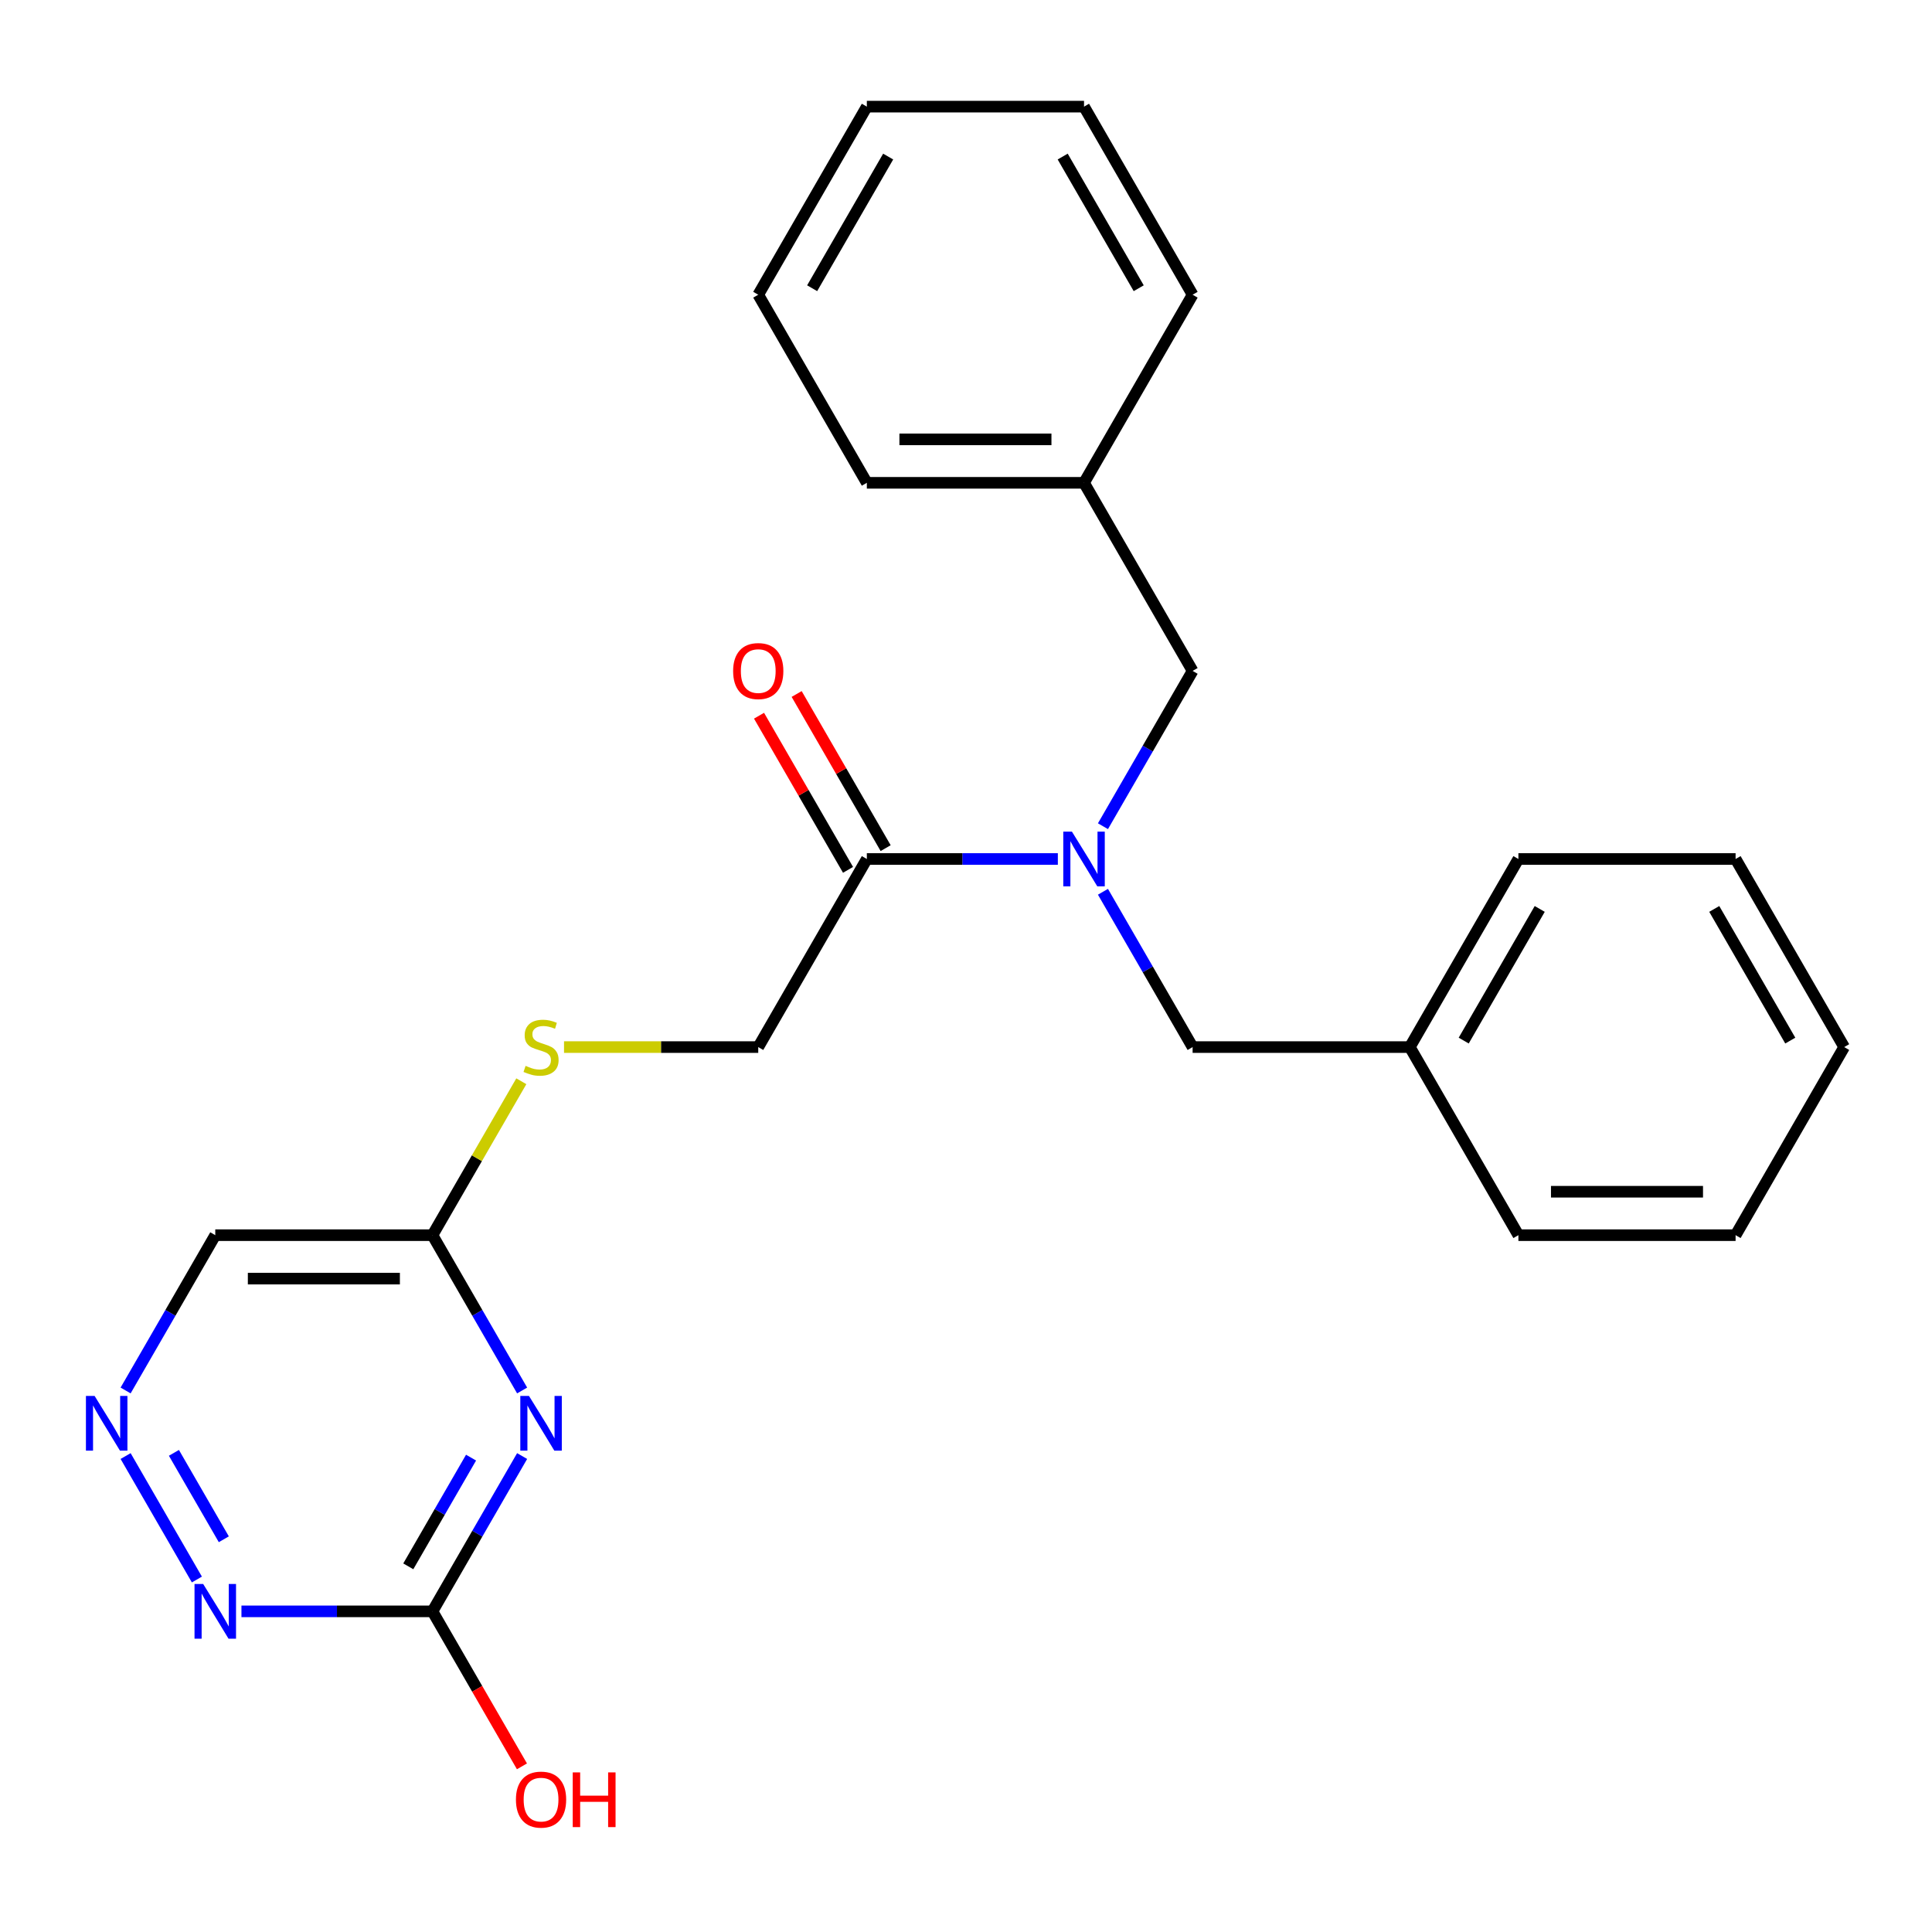<?xml version='1.0' encoding='iso-8859-1'?>
<svg version='1.1' baseProfile='full'
              xmlns='http://www.w3.org/2000/svg'
                      xmlns:rdkit='http://www.rdkit.org/xml'
                      xmlns:xlink='http://www.w3.org/1999/xlink'
                  xml:space='preserve'
width='1000px' height='1000px' viewBox='0 0 1000 1000'>
<!-- END OF HEADER -->
<rect style='opacity:1.0;fill:#FFFFFF;stroke:none' width='1000' height='1000' x='0' y='0'> </rect>
<path class='bond-1' d='M 270.251,753.65 L 247.046,793.842' style='fill:none;fill-rule:evenodd;stroke:#0000FF;stroke-width:6px;stroke-linecap:butt;stroke-linejoin:miter;stroke-opacity:1' />
<path class='bond-1' d='M 247.046,793.842 L 223.841,834.035' style='fill:none;fill-rule:evenodd;stroke:#000000;stroke-width:6px;stroke-linecap:butt;stroke-linejoin:miter;stroke-opacity:1' />
<path class='bond-1' d='M 243.819,754.466 L 227.575,782.601' style='fill:none;fill-rule:evenodd;stroke:#0000FF;stroke-width:6px;stroke-linecap:butt;stroke-linejoin:miter;stroke-opacity:1' />
<path class='bond-1' d='M 227.575,782.601 L 211.332,810.735' style='fill:none;fill-rule:evenodd;stroke:#000000;stroke-width:6px;stroke-linecap:butt;stroke-linejoin:miter;stroke-opacity:1' />
<path class='bond-3' d='M 270.251,719.709 L 247.046,679.517' style='fill:none;fill-rule:evenodd;stroke:#0000FF;stroke-width:6px;stroke-linecap:butt;stroke-linejoin:miter;stroke-opacity:1' />
<path class='bond-3' d='M 247.046,679.517 L 223.841,639.324' style='fill:none;fill-rule:evenodd;stroke:#000000;stroke-width:6px;stroke-linecap:butt;stroke-linejoin:miter;stroke-opacity:1' />
<path class='bond-0' d='M 547.539,444.614 L 498.106,444.614' style='fill:none;fill-rule:evenodd;stroke:#0000FF;stroke-width:6px;stroke-linecap:butt;stroke-linejoin:miter;stroke-opacity:1' />
<path class='bond-0' d='M 498.106,444.614 L 448.673,444.614' style='fill:none;fill-rule:evenodd;stroke:#000000;stroke-width:6px;stroke-linecap:butt;stroke-linejoin:miter;stroke-opacity:1' />
<path class='bond-7' d='M 570.887,427.644 L 594.092,387.451' style='fill:none;fill-rule:evenodd;stroke:#0000FF;stroke-width:6px;stroke-linecap:butt;stroke-linejoin:miter;stroke-opacity:1' />
<path class='bond-7' d='M 594.092,387.451 L 617.297,347.259' style='fill:none;fill-rule:evenodd;stroke:#000000;stroke-width:6px;stroke-linecap:butt;stroke-linejoin:miter;stroke-opacity:1' />
<path class='bond-8' d='M 570.887,461.584 L 594.092,501.777' style='fill:none;fill-rule:evenodd;stroke:#0000FF;stroke-width:6px;stroke-linecap:butt;stroke-linejoin:miter;stroke-opacity:1' />
<path class='bond-8' d='M 594.092,501.777 L 617.297,541.969' style='fill:none;fill-rule:evenodd;stroke:#000000;stroke-width:6px;stroke-linecap:butt;stroke-linejoin:miter;stroke-opacity:1' />
<path class='bond-5' d='M 223.841,834.035 L 174.408,834.035' style='fill:none;fill-rule:evenodd;stroke:#000000;stroke-width:6px;stroke-linecap:butt;stroke-linejoin:miter;stroke-opacity:1' />
<path class='bond-5' d='M 174.408,834.035 L 124.975,834.035' style='fill:none;fill-rule:evenodd;stroke:#0000FF;stroke-width:6px;stroke-linecap:butt;stroke-linejoin:miter;stroke-opacity:1' />
<path class='bond-12' d='M 223.841,834.035 L 247,874.147' style='fill:none;fill-rule:evenodd;stroke:#000000;stroke-width:6px;stroke-linecap:butt;stroke-linejoin:miter;stroke-opacity:1' />
<path class='bond-12' d='M 247,874.147 L 270.159,914.259' style='fill:none;fill-rule:evenodd;stroke:#FF0000;stroke-width:6px;stroke-linecap:butt;stroke-linejoin:miter;stroke-opacity:1' />
<path class='bond-2' d='M 448.673,444.614 L 392.465,541.969' style='fill:none;fill-rule:evenodd;stroke:#000000;stroke-width:6px;stroke-linecap:butt;stroke-linejoin:miter;stroke-opacity:1' />
<path class='bond-11' d='M 458.409,438.993 L 435.377,399.101' style='fill:none;fill-rule:evenodd;stroke:#000000;stroke-width:6px;stroke-linecap:butt;stroke-linejoin:miter;stroke-opacity:1' />
<path class='bond-11' d='M 435.377,399.101 L 412.345,359.209' style='fill:none;fill-rule:evenodd;stroke:#FF0000;stroke-width:6px;stroke-linecap:butt;stroke-linejoin:miter;stroke-opacity:1' />
<path class='bond-11' d='M 438.938,450.235 L 415.906,410.343' style='fill:none;fill-rule:evenodd;stroke:#000000;stroke-width:6px;stroke-linecap:butt;stroke-linejoin:miter;stroke-opacity:1' />
<path class='bond-11' d='M 415.906,410.343 L 392.874,370.45' style='fill:none;fill-rule:evenodd;stroke:#FF0000;stroke-width:6px;stroke-linecap:butt;stroke-linejoin:miter;stroke-opacity:1' />
<path class='bond-6' d='M 223.841,639.324 L 111.425,639.324' style='fill:none;fill-rule:evenodd;stroke:#000000;stroke-width:6px;stroke-linecap:butt;stroke-linejoin:miter;stroke-opacity:1' />
<path class='bond-6' d='M 206.979,661.808 L 128.287,661.808' style='fill:none;fill-rule:evenodd;stroke:#000000;stroke-width:6px;stroke-linecap:butt;stroke-linejoin:miter;stroke-opacity:1' />
<path class='bond-9' d='M 223.841,639.324 L 246.838,599.492' style='fill:none;fill-rule:evenodd;stroke:#000000;stroke-width:6px;stroke-linecap:butt;stroke-linejoin:miter;stroke-opacity:1' />
<path class='bond-9' d='M 246.838,599.492 L 269.836,559.66' style='fill:none;fill-rule:evenodd;stroke:#CCCC00;stroke-width:6px;stroke-linecap:butt;stroke-linejoin:miter;stroke-opacity:1' />
<path class='bond-4' d='M 65.015,719.709 L 88.22,679.517' style='fill:none;fill-rule:evenodd;stroke:#0000FF;stroke-width:6px;stroke-linecap:butt;stroke-linejoin:miter;stroke-opacity:1' />
<path class='bond-4' d='M 88.22,679.517 L 111.425,639.324' style='fill:none;fill-rule:evenodd;stroke:#000000;stroke-width:6px;stroke-linecap:butt;stroke-linejoin:miter;stroke-opacity:1' />
<path class='bond-25' d='M 65.015,753.65 L 101.91,817.554' style='fill:none;fill-rule:evenodd;stroke:#0000FF;stroke-width:6px;stroke-linecap:butt;stroke-linejoin:miter;stroke-opacity:1' />
<path class='bond-25' d='M 90.02,751.994 L 115.847,796.727' style='fill:none;fill-rule:evenodd;stroke:#0000FF;stroke-width:6px;stroke-linecap:butt;stroke-linejoin:miter;stroke-opacity:1' />
<path class='bond-14' d='M 617.297,347.259 L 561.089,249.904' style='fill:none;fill-rule:evenodd;stroke:#000000;stroke-width:6px;stroke-linecap:butt;stroke-linejoin:miter;stroke-opacity:1' />
<path class='bond-13' d='M 617.297,541.969 L 729.713,541.969' style='fill:none;fill-rule:evenodd;stroke:#000000;stroke-width:6px;stroke-linecap:butt;stroke-linejoin:miter;stroke-opacity:1' />
<path class='bond-10' d='M 291.94,541.969 L 342.202,541.969' style='fill:none;fill-rule:evenodd;stroke:#CCCC00;stroke-width:6px;stroke-linecap:butt;stroke-linejoin:miter;stroke-opacity:1' />
<path class='bond-10' d='M 342.202,541.969 L 392.465,541.969' style='fill:none;fill-rule:evenodd;stroke:#000000;stroke-width:6px;stroke-linecap:butt;stroke-linejoin:miter;stroke-opacity:1' />
<path class='bond-15' d='M 729.713,541.969 L 785.921,444.614' style='fill:none;fill-rule:evenodd;stroke:#000000;stroke-width:6px;stroke-linecap:butt;stroke-linejoin:miter;stroke-opacity:1' />
<path class='bond-15' d='M 757.616,538.608 L 796.961,470.459' style='fill:none;fill-rule:evenodd;stroke:#000000;stroke-width:6px;stroke-linecap:butt;stroke-linejoin:miter;stroke-opacity:1' />
<path class='bond-18' d='M 729.713,541.969 L 785.921,639.324' style='fill:none;fill-rule:evenodd;stroke:#000000;stroke-width:6px;stroke-linecap:butt;stroke-linejoin:miter;stroke-opacity:1' />
<path class='bond-16' d='M 561.089,249.904 L 448.673,249.904' style='fill:none;fill-rule:evenodd;stroke:#000000;stroke-width:6px;stroke-linecap:butt;stroke-linejoin:miter;stroke-opacity:1' />
<path class='bond-16' d='M 544.227,227.421 L 465.536,227.421' style='fill:none;fill-rule:evenodd;stroke:#000000;stroke-width:6px;stroke-linecap:butt;stroke-linejoin:miter;stroke-opacity:1' />
<path class='bond-17' d='M 561.089,249.904 L 617.297,152.549' style='fill:none;fill-rule:evenodd;stroke:#000000;stroke-width:6px;stroke-linecap:butt;stroke-linejoin:miter;stroke-opacity:1' />
<path class='bond-22' d='M 785.921,444.614 L 898.337,444.614' style='fill:none;fill-rule:evenodd;stroke:#000000;stroke-width:6px;stroke-linecap:butt;stroke-linejoin:miter;stroke-opacity:1' />
<path class='bond-19' d='M 448.673,249.904 L 392.465,152.549' style='fill:none;fill-rule:evenodd;stroke:#000000;stroke-width:6px;stroke-linecap:butt;stroke-linejoin:miter;stroke-opacity:1' />
<path class='bond-20' d='M 617.297,152.549 L 561.089,55.194' style='fill:none;fill-rule:evenodd;stroke:#000000;stroke-width:6px;stroke-linecap:butt;stroke-linejoin:miter;stroke-opacity:1' />
<path class='bond-20' d='M 589.395,149.187 L 550.049,81.038' style='fill:none;fill-rule:evenodd;stroke:#000000;stroke-width:6px;stroke-linecap:butt;stroke-linejoin:miter;stroke-opacity:1' />
<path class='bond-21' d='M 785.921,639.324 L 898.337,639.324' style='fill:none;fill-rule:evenodd;stroke:#000000;stroke-width:6px;stroke-linecap:butt;stroke-linejoin:miter;stroke-opacity:1' />
<path class='bond-21' d='M 802.784,616.841 L 881.475,616.841' style='fill:none;fill-rule:evenodd;stroke:#000000;stroke-width:6px;stroke-linecap:butt;stroke-linejoin:miter;stroke-opacity:1' />
<path class='bond-27' d='M 392.465,152.549 L 448.673,55.194' style='fill:none;fill-rule:evenodd;stroke:#000000;stroke-width:6px;stroke-linecap:butt;stroke-linejoin:miter;stroke-opacity:1' />
<path class='bond-27' d='M 420.367,149.187 L 459.713,81.038' style='fill:none;fill-rule:evenodd;stroke:#000000;stroke-width:6px;stroke-linecap:butt;stroke-linejoin:miter;stroke-opacity:1' />
<path class='bond-24' d='M 561.089,55.194 L 448.673,55.194' style='fill:none;fill-rule:evenodd;stroke:#000000;stroke-width:6px;stroke-linecap:butt;stroke-linejoin:miter;stroke-opacity:1' />
<path class='bond-23' d='M 898.337,639.324 L 954.545,541.969' style='fill:none;fill-rule:evenodd;stroke:#000000;stroke-width:6px;stroke-linecap:butt;stroke-linejoin:miter;stroke-opacity:1' />
<path class='bond-26' d='M 898.337,444.614 L 954.545,541.969' style='fill:none;fill-rule:evenodd;stroke:#000000;stroke-width:6px;stroke-linecap:butt;stroke-linejoin:miter;stroke-opacity:1' />
<path class='bond-26' d='M 887.298,470.459 L 926.643,538.608' style='fill:none;fill-rule:evenodd;stroke:#000000;stroke-width:6px;stroke-linecap:butt;stroke-linejoin:miter;stroke-opacity:1' />
<path  class='atom-0' d='M 273.789 722.52
L 283.069 737.52
Q 283.989 739, 285.469 741.68
Q 286.949 744.36, 287.029 744.52
L 287.029 722.52
L 290.789 722.52
L 290.789 750.84
L 286.909 750.84
L 276.949 734.44
Q 275.789 732.52, 274.549 730.32
Q 273.349 728.12, 272.989 727.44
L 272.989 750.84
L 269.309 750.84
L 269.309 722.52
L 273.789 722.52
' fill='#0000FF'/>
<path  class='atom-1' d='M 554.829 430.454
L 564.109 445.454
Q 565.029 446.934, 566.509 449.614
Q 567.989 452.294, 568.069 452.454
L 568.069 430.454
L 571.829 430.454
L 571.829 458.774
L 567.949 458.774
L 557.989 442.374
Q 556.829 440.454, 555.589 438.254
Q 554.389 436.054, 554.029 435.374
L 554.029 458.774
L 550.349 458.774
L 550.349 430.454
L 554.829 430.454
' fill='#0000FF'/>
<path  class='atom-5' d='M 48.957 722.52
L 58.237 737.52
Q 59.157 739, 60.637 741.68
Q 62.117 744.36, 62.197 744.52
L 62.197 722.52
L 65.957 722.52
L 65.957 750.84
L 62.077 750.84
L 52.117 734.44
Q 50.957 732.52, 49.717 730.32
Q 48.517 728.12, 48.157 727.44
L 48.157 750.84
L 44.477 750.84
L 44.477 722.52
L 48.957 722.52
' fill='#0000FF'/>
<path  class='atom-6' d='M 105.165 819.875
L 114.445 834.875
Q 115.365 836.355, 116.845 839.035
Q 118.325 841.715, 118.405 841.875
L 118.405 819.875
L 122.165 819.875
L 122.165 848.195
L 118.285 848.195
L 108.325 831.795
Q 107.165 829.875, 105.925 827.675
Q 104.725 825.475, 104.365 824.795
L 104.365 848.195
L 100.685 848.195
L 100.685 819.875
L 105.165 819.875
' fill='#0000FF'/>
<path  class='atom-10' d='M 272.049 551.689
Q 272.369 551.809, 273.689 552.369
Q 275.009 552.929, 276.449 553.289
Q 277.929 553.609, 279.369 553.609
Q 282.049 553.609, 283.609 552.329
Q 285.169 551.009, 285.169 548.729
Q 285.169 547.169, 284.369 546.209
Q 283.609 545.249, 282.409 544.729
Q 281.209 544.209, 279.209 543.609
Q 276.689 542.849, 275.169 542.129
Q 273.689 541.409, 272.609 539.889
Q 271.569 538.369, 271.569 535.809
Q 271.569 532.249, 273.969 530.049
Q 276.409 527.849, 281.209 527.849
Q 284.489 527.849, 288.209 529.409
L 287.289 532.489
Q 283.889 531.089, 281.329 531.089
Q 278.569 531.089, 277.049 532.249
Q 275.529 533.369, 275.569 535.329
Q 275.569 536.849, 276.329 537.769
Q 277.129 538.689, 278.249 539.209
Q 279.409 539.729, 281.329 540.329
Q 283.889 541.129, 285.409 541.929
Q 286.929 542.729, 288.009 544.369
Q 289.129 545.969, 289.129 548.729
Q 289.129 552.649, 286.489 554.769
Q 283.889 556.849, 279.529 556.849
Q 277.009 556.849, 275.089 556.289
Q 273.209 555.769, 270.969 554.849
L 272.049 551.689
' fill='#CCCC00'/>
<path  class='atom-12' d='M 379.465 347.339
Q 379.465 340.539, 382.825 336.739
Q 386.185 332.939, 392.465 332.939
Q 398.745 332.939, 402.105 336.739
Q 405.465 340.539, 405.465 347.339
Q 405.465 354.219, 402.065 358.139
Q 398.665 362.019, 392.465 362.019
Q 386.225 362.019, 382.825 358.139
Q 379.465 354.259, 379.465 347.339
M 392.465 358.819
Q 396.785 358.819, 399.105 355.939
Q 401.465 353.019, 401.465 347.339
Q 401.465 341.779, 399.105 338.979
Q 396.785 336.139, 392.465 336.139
Q 388.145 336.139, 385.785 338.939
Q 383.465 341.739, 383.465 347.339
Q 383.465 353.059, 385.785 355.939
Q 388.145 358.819, 392.465 358.819
' fill='#FF0000'/>
<path  class='atom-13' d='M 267.049 931.47
Q 267.049 924.67, 270.409 920.87
Q 273.769 917.07, 280.049 917.07
Q 286.329 917.07, 289.689 920.87
Q 293.049 924.67, 293.049 931.47
Q 293.049 938.35, 289.649 942.27
Q 286.249 946.15, 280.049 946.15
Q 273.809 946.15, 270.409 942.27
Q 267.049 938.39, 267.049 931.47
M 280.049 942.95
Q 284.369 942.95, 286.689 940.07
Q 289.049 937.15, 289.049 931.47
Q 289.049 925.91, 286.689 923.11
Q 284.369 920.27, 280.049 920.27
Q 275.729 920.27, 273.369 923.07
Q 271.049 925.87, 271.049 931.47
Q 271.049 937.19, 273.369 940.07
Q 275.729 942.95, 280.049 942.95
' fill='#FF0000'/>
<path  class='atom-13' d='M 296.449 917.39
L 300.289 917.39
L 300.289 929.43
L 314.769 929.43
L 314.769 917.39
L 318.609 917.39
L 318.609 945.71
L 314.769 945.71
L 314.769 932.63
L 300.289 932.63
L 300.289 945.71
L 296.449 945.71
L 296.449 917.39
' fill='#FF0000'/>
</svg>
